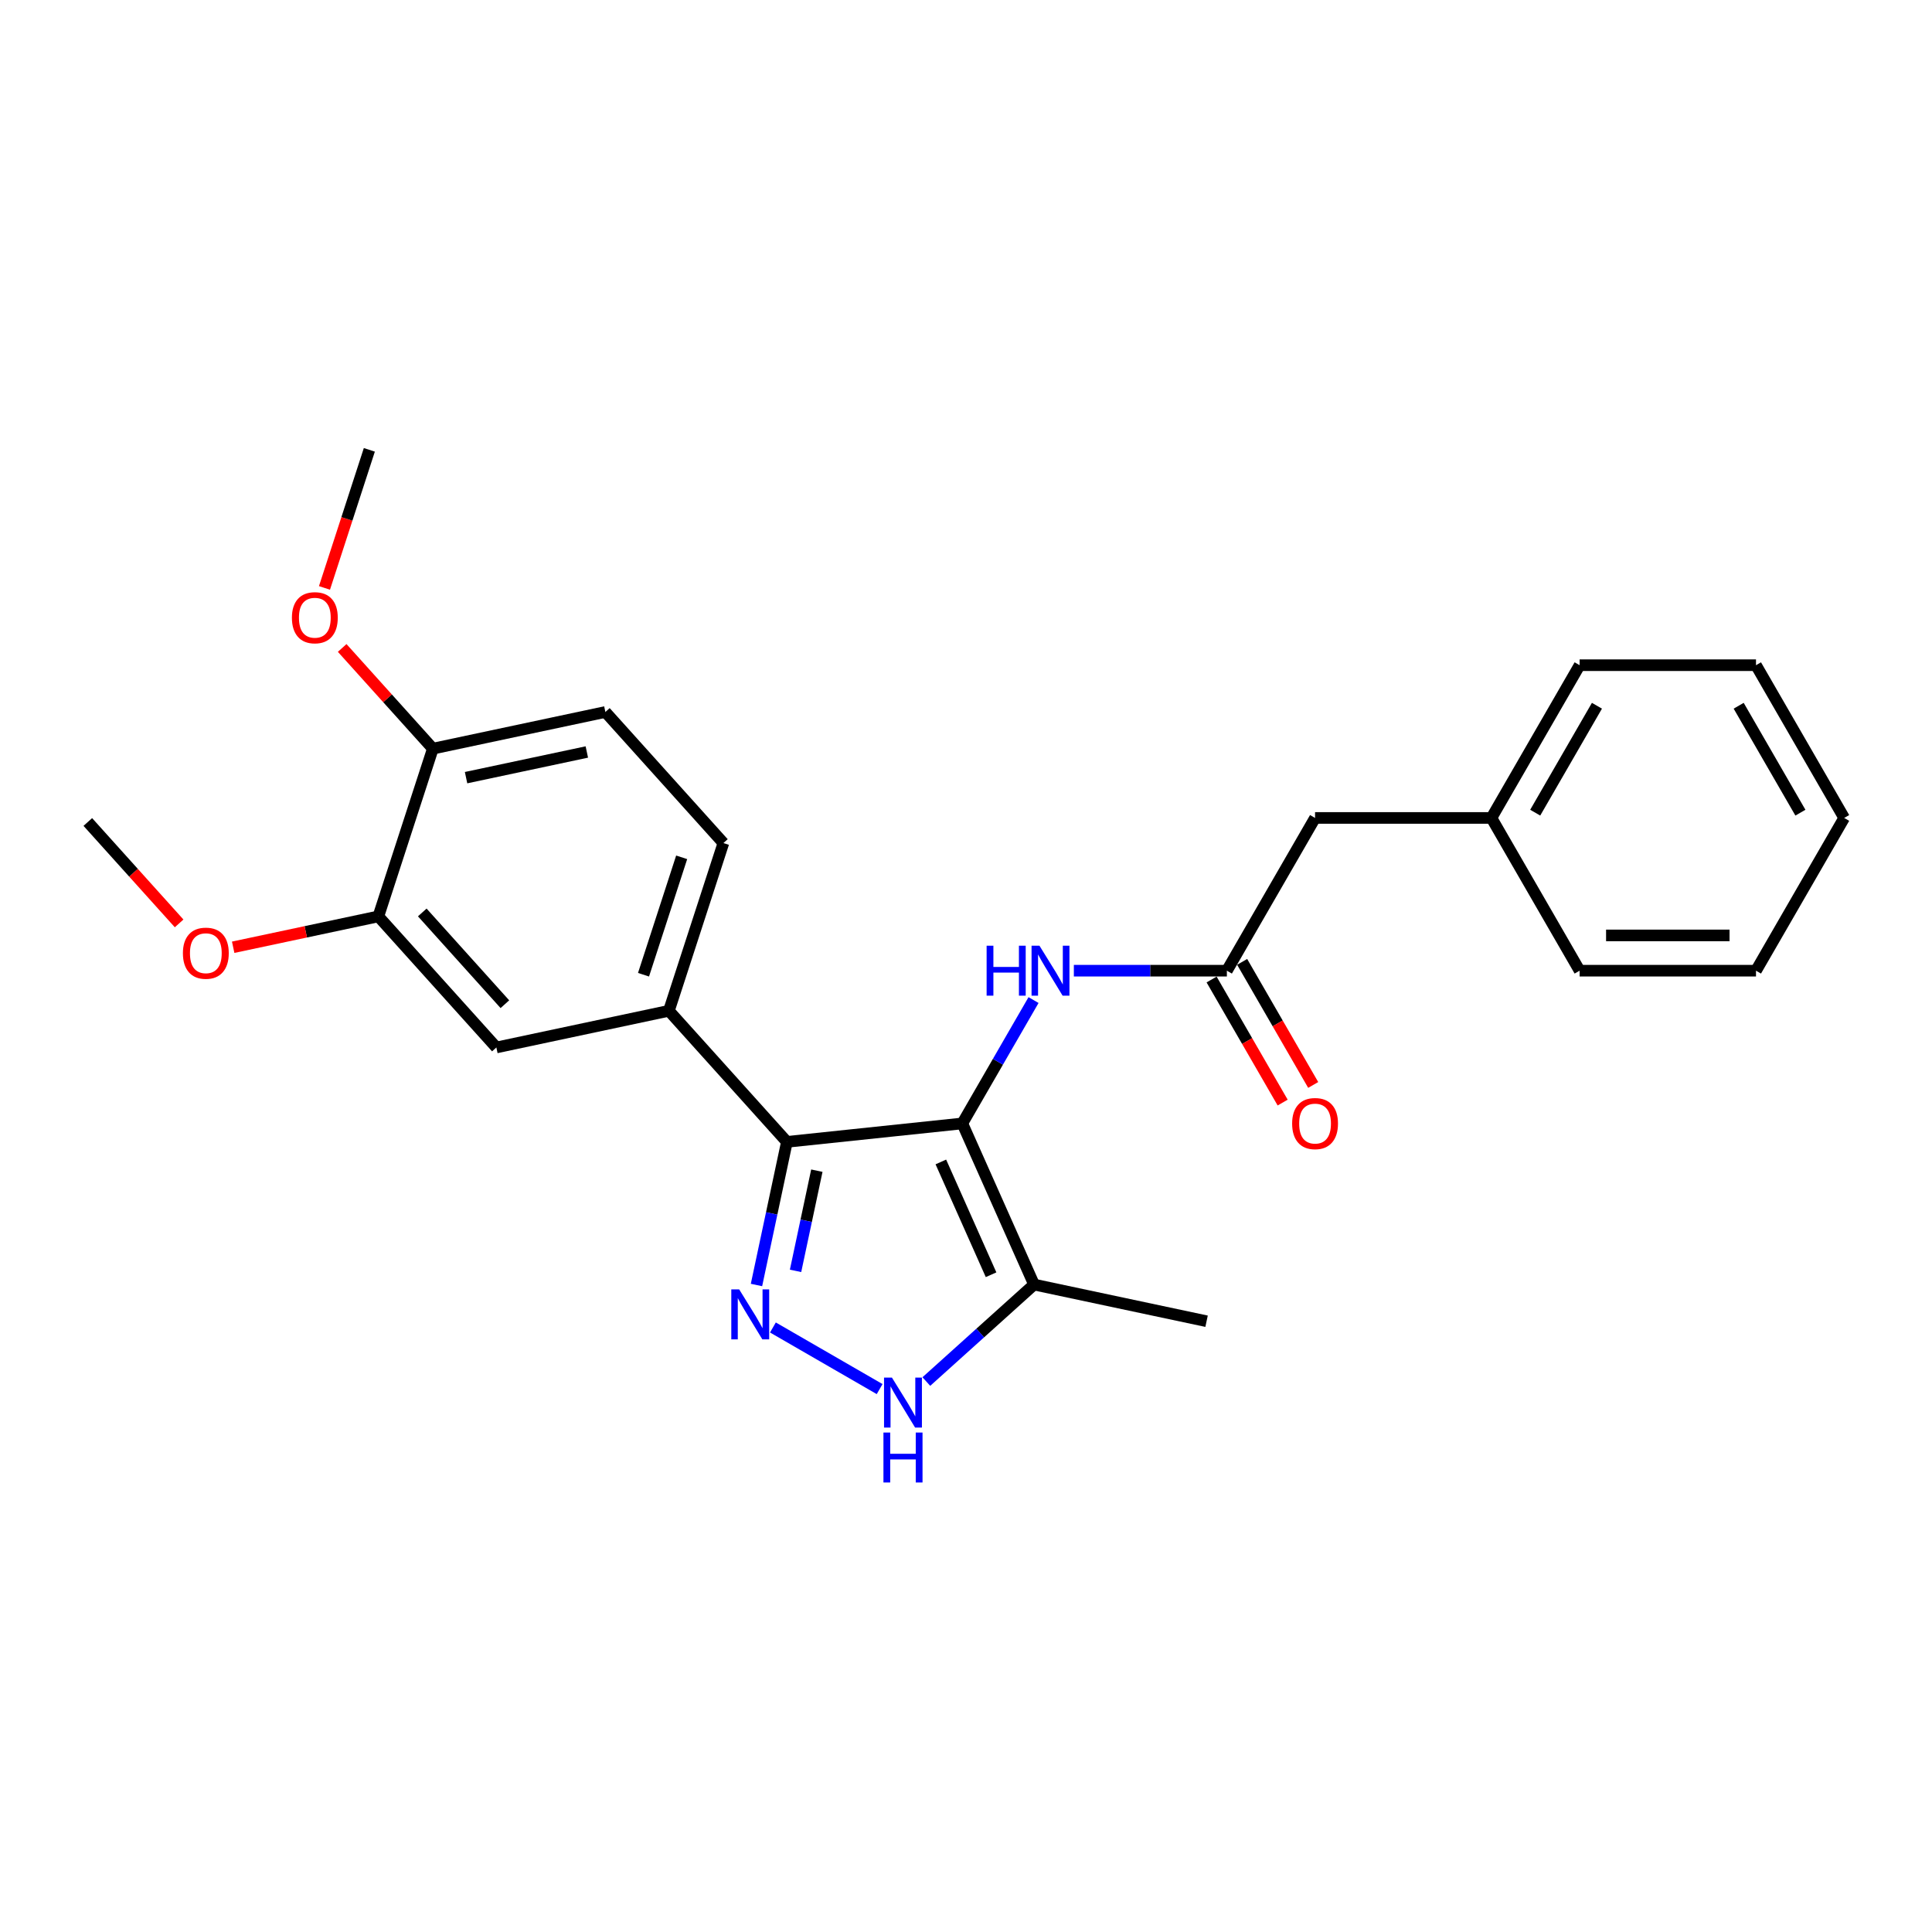 <?xml version='1.0' encoding='iso-8859-1'?>
<svg version='1.1' baseProfile='full'
              xmlns='http://www.w3.org/2000/svg'
                      xmlns:rdkit='http://www.rdkit.org/xml'
                      xmlns:xlink='http://www.w3.org/1999/xlink'
                  xml:space='preserve'
width='1000px' height='1000px' viewBox='0 0 1000 1000'>
<!-- END OF HEADER -->
<rect style='opacity:1.0;fill:#FFFFFF;stroke:none' width='1000' height='1000' x='0' y='0'> </rect>
<path class='bond-0' d='M 407.302,591.029 L 346.217,523.187' style='fill:none;fill-rule:evenodd;stroke:#000000;stroke-width:6px;stroke-linecap:butt;stroke-linejoin:miter;stroke-opacity:1' />
<path class='bond-1' d='M 407.302,591.029 L 498.092,581.486' style='fill:none;fill-rule:evenodd;stroke:#000000;stroke-width:6px;stroke-linecap:butt;stroke-linejoin:miter;stroke-opacity:1' />
<path class='bond-2' d='M 407.302,591.029 L 399.428,628.072' style='fill:none;fill-rule:evenodd;stroke:#000000;stroke-width:6px;stroke-linecap:butt;stroke-linejoin:miter;stroke-opacity:1' />
<path class='bond-2' d='M 399.428,628.072 L 391.554,665.115' style='fill:none;fill-rule:evenodd;stroke:#0000FF;stroke-width:6px;stroke-linecap:butt;stroke-linejoin:miter;stroke-opacity:1' />
<path class='bond-2' d='M 422.799,605.938 L 417.287,631.868' style='fill:none;fill-rule:evenodd;stroke:#000000;stroke-width:6px;stroke-linecap:butt;stroke-linejoin:miter;stroke-opacity:1' />
<path class='bond-2' d='M 417.287,631.868 L 411.776,657.798' style='fill:none;fill-rule:evenodd;stroke:#0000FF;stroke-width:6px;stroke-linecap:butt;stroke-linejoin:miter;stroke-opacity:1' />
<path class='bond-3' d='M 498.092,581.486 L 535.224,664.884' style='fill:none;fill-rule:evenodd;stroke:#000000;stroke-width:6px;stroke-linecap:butt;stroke-linejoin:miter;stroke-opacity:1' />
<path class='bond-3' d='M 486.982,601.422 L 512.974,659.801' style='fill:none;fill-rule:evenodd;stroke:#000000;stroke-width:6px;stroke-linecap:butt;stroke-linejoin:miter;stroke-opacity:1' />
<path class='bond-4' d='M 498.092,581.486 L 516.525,549.561' style='fill:none;fill-rule:evenodd;stroke:#000000;stroke-width:6px;stroke-linecap:butt;stroke-linejoin:miter;stroke-opacity:1' />
<path class='bond-4' d='M 516.525,549.561 L 534.957,517.635' style='fill:none;fill-rule:evenodd;stroke:#0000FF;stroke-width:6px;stroke-linecap:butt;stroke-linejoin:miter;stroke-opacity:1' />
<path class='bond-5' d='M 535.224,664.884 L 507.346,689.985' style='fill:none;fill-rule:evenodd;stroke:#000000;stroke-width:6px;stroke-linecap:butt;stroke-linejoin:miter;stroke-opacity:1' />
<path class='bond-5' d='M 507.346,689.985 L 479.468,715.087' style='fill:none;fill-rule:evenodd;stroke:#0000FF;stroke-width:6px;stroke-linecap:butt;stroke-linejoin:miter;stroke-opacity:1' />
<path class='bond-6' d='M 535.224,664.884 L 624.519,683.865' style='fill:none;fill-rule:evenodd;stroke:#000000;stroke-width:6px;stroke-linecap:butt;stroke-linejoin:miter;stroke-opacity:1' />
<path class='bond-7' d='M 455.295,718.991 L 400.06,687.101' style='fill:none;fill-rule:evenodd;stroke:#0000FF;stroke-width:6px;stroke-linecap:butt;stroke-linejoin:miter;stroke-opacity:1' />
<path class='bond-8' d='M 680.674,423.366 L 771.964,423.366' style='fill:none;fill-rule:evenodd;stroke:#000000;stroke-width:6px;stroke-linecap:butt;stroke-linejoin:miter;stroke-opacity:1' />
<path class='bond-9' d='M 680.674,423.366 L 635.028,502.426' style='fill:none;fill-rule:evenodd;stroke:#000000;stroke-width:6px;stroke-linecap:butt;stroke-linejoin:miter;stroke-opacity:1' />
<path class='bond-10' d='M 555.825,502.426 L 595.426,502.426' style='fill:none;fill-rule:evenodd;stroke:#0000FF;stroke-width:6px;stroke-linecap:butt;stroke-linejoin:miter;stroke-opacity:1' />
<path class='bond-10' d='M 595.426,502.426 L 635.028,502.426' style='fill:none;fill-rule:evenodd;stroke:#000000;stroke-width:6px;stroke-linecap:butt;stroke-linejoin:miter;stroke-opacity:1' />
<path class='bond-11' d='M 627.122,506.991 L 645.512,538.843' style='fill:none;fill-rule:evenodd;stroke:#000000;stroke-width:6px;stroke-linecap:butt;stroke-linejoin:miter;stroke-opacity:1' />
<path class='bond-11' d='M 645.512,538.843 L 663.902,570.696' style='fill:none;fill-rule:evenodd;stroke:#FF0000;stroke-width:6px;stroke-linecap:butt;stroke-linejoin:miter;stroke-opacity:1' />
<path class='bond-11' d='M 642.934,497.862 L 661.324,529.714' style='fill:none;fill-rule:evenodd;stroke:#000000;stroke-width:6px;stroke-linecap:butt;stroke-linejoin:miter;stroke-opacity:1' />
<path class='bond-11' d='M 661.324,529.714 L 679.714,561.567' style='fill:none;fill-rule:evenodd;stroke:#FF0000;stroke-width:6px;stroke-linecap:butt;stroke-linejoin:miter;stroke-opacity:1' />
<path class='bond-12' d='M 771.964,423.366 L 817.61,344.306' style='fill:none;fill-rule:evenodd;stroke:#000000;stroke-width:6px;stroke-linecap:butt;stroke-linejoin:miter;stroke-opacity:1' />
<path class='bond-12' d='M 794.623,420.636 L 826.575,365.294' style='fill:none;fill-rule:evenodd;stroke:#000000;stroke-width:6px;stroke-linecap:butt;stroke-linejoin:miter;stroke-opacity:1' />
<path class='bond-13' d='M 771.964,423.366 L 817.61,502.426' style='fill:none;fill-rule:evenodd;stroke:#000000;stroke-width:6px;stroke-linecap:butt;stroke-linejoin:miter;stroke-opacity:1' />
<path class='bond-14' d='M 817.61,344.306 L 908.9,344.306' style='fill:none;fill-rule:evenodd;stroke:#000000;stroke-width:6px;stroke-linecap:butt;stroke-linejoin:miter;stroke-opacity:1' />
<path class='bond-15' d='M 346.217,523.187 L 374.427,436.364' style='fill:none;fill-rule:evenodd;stroke:#000000;stroke-width:6px;stroke-linecap:butt;stroke-linejoin:miter;stroke-opacity:1' />
<path class='bond-15' d='M 333.084,504.521 L 352.831,443.745' style='fill:none;fill-rule:evenodd;stroke:#000000;stroke-width:6px;stroke-linecap:butt;stroke-linejoin:miter;stroke-opacity:1' />
<path class='bond-16' d='M 346.217,523.187 L 256.921,542.167' style='fill:none;fill-rule:evenodd;stroke:#000000;stroke-width:6px;stroke-linecap:butt;stroke-linejoin:miter;stroke-opacity:1' />
<path class='bond-17' d='M 374.427,436.364 L 313.342,368.522' style='fill:none;fill-rule:evenodd;stroke:#000000;stroke-width:6px;stroke-linecap:butt;stroke-linejoin:miter;stroke-opacity:1' />
<path class='bond-18' d='M 256.921,542.167 L 195.836,474.325' style='fill:none;fill-rule:evenodd;stroke:#000000;stroke-width:6px;stroke-linecap:butt;stroke-linejoin:miter;stroke-opacity:1' />
<path class='bond-18' d='M 261.327,519.774 L 218.567,472.284' style='fill:none;fill-rule:evenodd;stroke:#000000;stroke-width:6px;stroke-linecap:butt;stroke-linejoin:miter;stroke-opacity:1' />
<path class='bond-19' d='M 313.342,368.522 L 224.046,387.502' style='fill:none;fill-rule:evenodd;stroke:#000000;stroke-width:6px;stroke-linecap:butt;stroke-linejoin:miter;stroke-opacity:1' />
<path class='bond-19' d='M 303.743,389.228 L 241.236,402.514' style='fill:none;fill-rule:evenodd;stroke:#000000;stroke-width:6px;stroke-linecap:butt;stroke-linejoin:miter;stroke-opacity:1' />
<path class='bond-20' d='M 195.836,474.325 L 224.046,387.502' style='fill:none;fill-rule:evenodd;stroke:#000000;stroke-width:6px;stroke-linecap:butt;stroke-linejoin:miter;stroke-opacity:1' />
<path class='bond-21' d='M 195.836,474.325 L 158.263,482.311' style='fill:none;fill-rule:evenodd;stroke:#000000;stroke-width:6px;stroke-linecap:butt;stroke-linejoin:miter;stroke-opacity:1' />
<path class='bond-21' d='M 158.263,482.311 L 120.69,490.297' style='fill:none;fill-rule:evenodd;stroke:#FF0000;stroke-width:6px;stroke-linecap:butt;stroke-linejoin:miter;stroke-opacity:1' />
<path class='bond-22' d='M 224.046,387.502 L 200.578,361.439' style='fill:none;fill-rule:evenodd;stroke:#000000;stroke-width:6px;stroke-linecap:butt;stroke-linejoin:miter;stroke-opacity:1' />
<path class='bond-22' d='M 200.578,361.439 L 177.111,335.375' style='fill:none;fill-rule:evenodd;stroke:#FF0000;stroke-width:6px;stroke-linecap:butt;stroke-linejoin:miter;stroke-opacity:1' />
<path class='bond-23' d='M 167.95,304.305 L 179.56,268.571' style='fill:none;fill-rule:evenodd;stroke:#FF0000;stroke-width:6px;stroke-linecap:butt;stroke-linejoin:miter;stroke-opacity:1' />
<path class='bond-23' d='M 179.56,268.571 L 191.171,232.838' style='fill:none;fill-rule:evenodd;stroke:#000000;stroke-width:6px;stroke-linecap:butt;stroke-linejoin:miter;stroke-opacity:1' />
<path class='bond-24' d='M 92.714,477.95 L 69.084,451.707' style='fill:none;fill-rule:evenodd;stroke:#FF0000;stroke-width:6px;stroke-linecap:butt;stroke-linejoin:miter;stroke-opacity:1' />
<path class='bond-24' d='M 69.084,451.707 L 45.455,425.463' style='fill:none;fill-rule:evenodd;stroke:#000000;stroke-width:6px;stroke-linecap:butt;stroke-linejoin:miter;stroke-opacity:1' />
<path class='bond-25' d='M 908.9,344.306 L 954.545,423.366' style='fill:none;fill-rule:evenodd;stroke:#000000;stroke-width:6px;stroke-linecap:butt;stroke-linejoin:miter;stroke-opacity:1' />
<path class='bond-25' d='M 899.935,365.294 L 931.887,420.636' style='fill:none;fill-rule:evenodd;stroke:#000000;stroke-width:6px;stroke-linecap:butt;stroke-linejoin:miter;stroke-opacity:1' />
<path class='bond-26' d='M 954.545,423.366 L 908.9,502.426' style='fill:none;fill-rule:evenodd;stroke:#000000;stroke-width:6px;stroke-linecap:butt;stroke-linejoin:miter;stroke-opacity:1' />
<path class='bond-27' d='M 908.9,502.426 L 817.61,502.426' style='fill:none;fill-rule:evenodd;stroke:#000000;stroke-width:6px;stroke-linecap:butt;stroke-linejoin:miter;stroke-opacity:1' />
<path class='bond-27' d='M 895.207,484.168 L 831.303,484.168' style='fill:none;fill-rule:evenodd;stroke:#000000;stroke-width:6px;stroke-linecap:butt;stroke-linejoin:miter;stroke-opacity:1' />
<path  class='atom-3' d='M 461.667 713.043
L 470.139 726.737
Q 470.978 728.088, 472.329 730.534
Q 473.681 732.981, 473.754 733.127
L 473.754 713.043
L 477.186 713.043
L 477.186 738.896
L 473.644 738.896
L 464.552 723.925
Q 463.493 722.172, 462.361 720.164
Q 461.265 718.155, 460.936 717.534
L 460.936 738.896
L 457.577 738.896
L 457.577 713.043
L 461.667 713.043
' fill='#0000FF'/>
<path  class='atom-3' d='M 457.267 741.482
L 460.772 741.482
L 460.772 752.473
L 473.991 752.473
L 473.991 741.482
L 477.497 741.482
L 477.497 767.335
L 473.991 767.335
L 473.991 755.394
L 460.772 755.394
L 460.772 767.335
L 457.267 767.335
L 457.267 741.482
' fill='#0000FF'/>
<path  class='atom-4' d='M 382.607 667.398
L 391.079 681.091
Q 391.918 682.442, 393.269 684.889
Q 394.621 687.335, 394.694 687.482
L 394.694 667.398
L 398.126 667.398
L 398.126 693.251
L 394.584 693.251
L 385.492 678.279
Q 384.433 676.527, 383.301 674.518
Q 382.205 672.51, 381.876 671.889
L 381.876 693.251
L 378.517 693.251
L 378.517 667.398
L 382.607 667.398
' fill='#0000FF'/>
<path  class='atom-6' d='M 510.672 489.499
L 514.178 489.499
L 514.178 500.491
L 527.397 500.491
L 527.397 489.499
L 530.902 489.499
L 530.902 515.353
L 527.397 515.353
L 527.397 503.412
L 514.178 503.412
L 514.178 515.353
L 510.672 515.353
L 510.672 489.499
' fill='#0000FF'/>
<path  class='atom-6' d='M 538.023 489.499
L 546.495 503.193
Q 547.335 504.544, 548.686 506.991
Q 550.037 509.437, 550.11 509.583
L 550.11 489.499
L 553.542 489.499
L 553.542 515.353
L 550 515.353
L 540.908 500.381
Q 539.849 498.629, 538.717 496.62
Q 537.621 494.612, 537.293 493.991
L 537.293 515.353
L 533.933 515.353
L 533.933 489.499
L 538.023 489.499
' fill='#0000FF'/>
<path  class='atom-8' d='M 668.806 581.559
Q 668.806 575.351, 671.873 571.882
Q 674.941 568.413, 680.674 568.413
Q 686.407 568.413, 689.474 571.882
Q 692.541 575.351, 692.541 581.559
Q 692.541 587.84, 689.438 591.419
Q 686.334 594.961, 680.674 594.961
Q 674.977 594.961, 671.873 591.419
Q 668.806 587.877, 668.806 581.559
M 680.674 592.039
Q 684.617 592.039, 686.735 589.41
Q 688.89 586.745, 688.89 581.559
Q 688.89 576.483, 686.735 573.927
Q 684.617 571.335, 680.674 571.335
Q 676.73 571.335, 674.575 573.891
Q 672.457 576.447, 672.457 581.559
Q 672.457 586.781, 674.575 589.41
Q 676.73 592.039, 680.674 592.039
' fill='#FF0000'/>
<path  class='atom-18' d='M 151.093 319.733
Q 151.093 313.525, 154.16 310.056
Q 157.228 306.587, 162.961 306.587
Q 168.694 306.587, 171.761 310.056
Q 174.828 313.525, 174.828 319.733
Q 174.828 326.014, 171.724 329.593
Q 168.621 333.135, 162.961 333.135
Q 157.264 333.135, 154.16 329.593
Q 151.093 326.05, 151.093 319.733
M 162.961 330.213
Q 166.904 330.213, 169.022 327.584
Q 171.177 324.918, 171.177 319.733
Q 171.177 314.657, 169.022 312.101
Q 166.904 309.509, 162.961 309.509
Q 159.017 309.509, 156.862 312.065
Q 154.744 314.621, 154.744 319.733
Q 154.744 324.955, 156.862 327.584
Q 159.017 330.213, 162.961 330.213
' fill='#FF0000'/>
<path  class='atom-19' d='M 94.672 493.378
Q 94.672 487.17, 97.74 483.701
Q 100.807 480.232, 106.54 480.232
Q 112.273 480.232, 115.34 483.701
Q 118.408 487.17, 118.408 493.378
Q 118.408 499.659, 115.304 503.238
Q 112.2 506.78, 106.54 506.78
Q 100.843 506.78, 97.74 503.238
Q 94.672 499.696, 94.672 493.378
M 106.54 503.858
Q 110.484 503.858, 112.602 501.229
Q 114.756 498.564, 114.756 493.378
Q 114.756 488.302, 112.602 485.746
Q 110.484 483.154, 106.54 483.154
Q 102.596 483.154, 100.442 485.71
Q 98.324 488.266, 98.324 493.378
Q 98.324 498.6, 100.442 501.229
Q 102.596 503.858, 106.54 503.858
' fill='#FF0000'/>
</svg>
